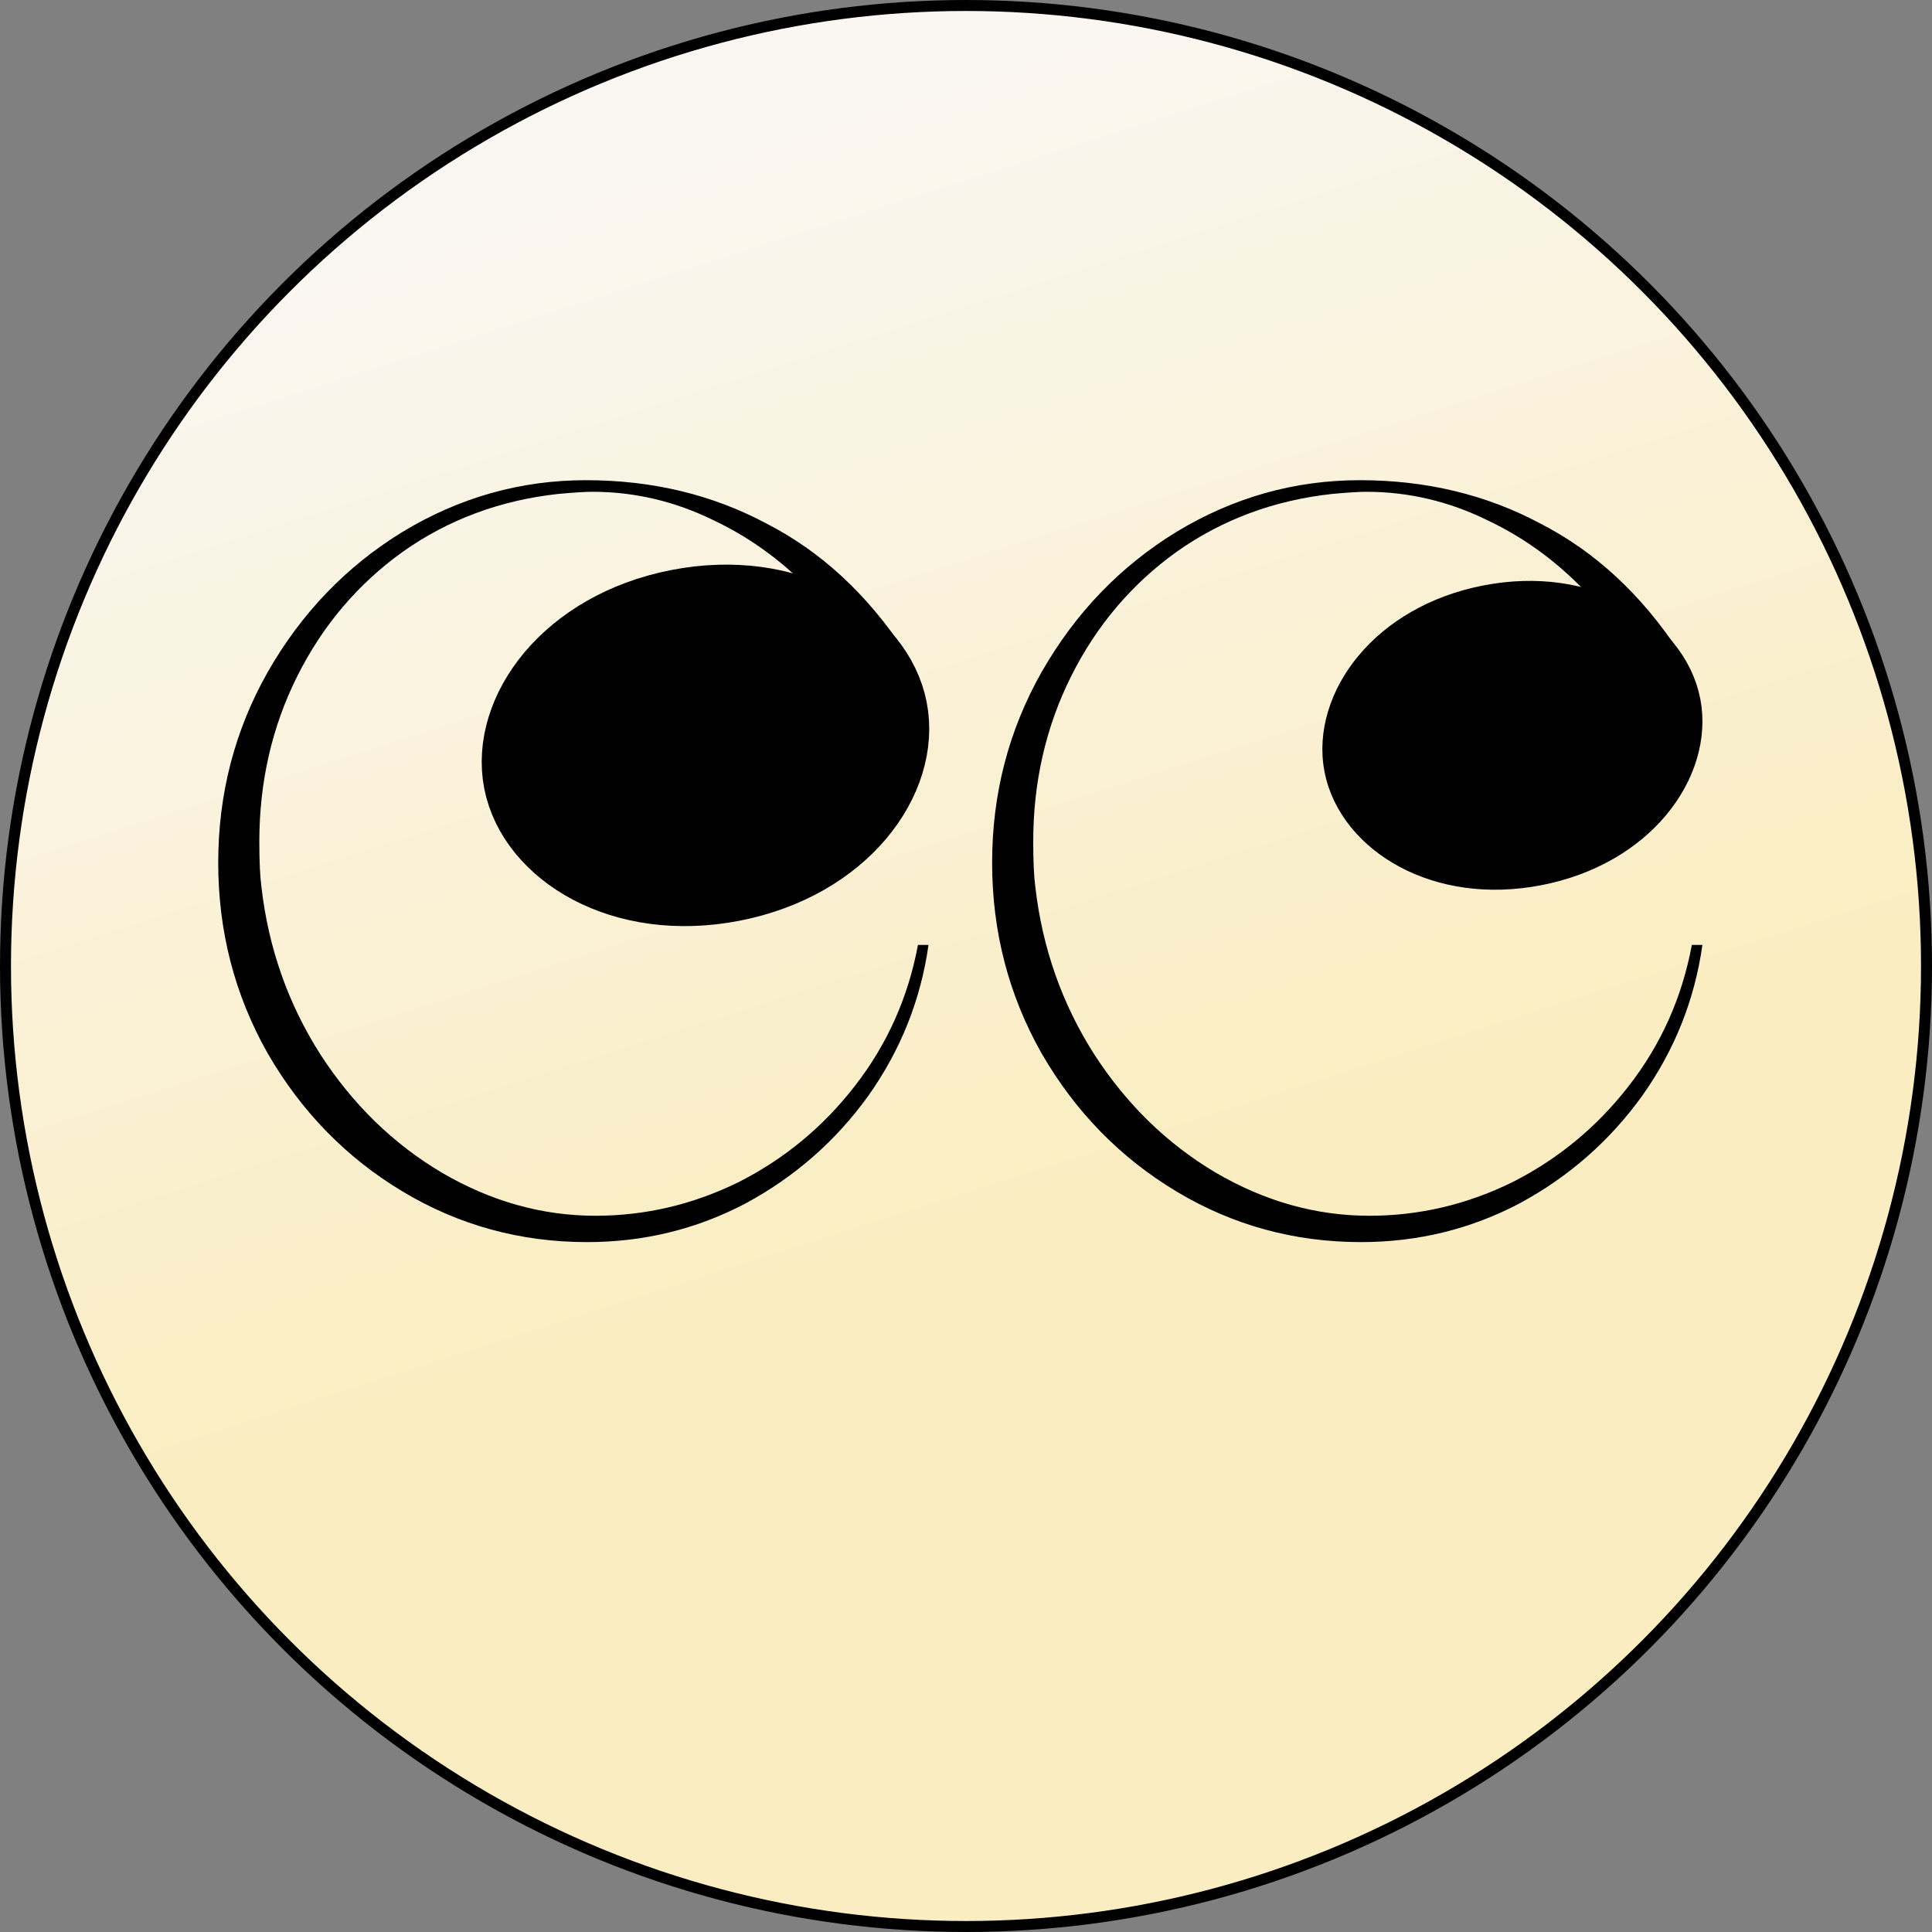 <svg width="176" height="176" viewBox="0 0 176 176" fill="none" xmlns="http://www.w3.org/2000/svg">
<rect x="0" y="0" width="176" height="176" fill="#808080" stroke="none"/>
<circle cx="88" cy="88" r="87.5" fill="url(#paint0_linear)" fill-opacity="0.96" stroke="black"/>
<path d="M53.48 113.152C47.4 113.152 41.8 111.616 36.68 108.544C31.56 105.472 27.464 101.28 24.392 95.968C21.384 90.656 19.88 84.864 19.88 78.592C19.88 72.32 21.384 66.528 24.392 61.216C27.464 55.84 31.56 51.584 36.68 48.448C41.864 45.312 47.432 43.744 53.384 43.744C59.4 43.744 64.872 45.056 69.8 47.68C74.792 50.24 79.016 54.144 82.472 59.392L74.408 71.776L73.64 71.296L76.328 65.632C76.968 64.352 77.288 63.008 77.288 61.6C77.288 58.912 76.328 56.512 74.408 54.4C71.656 51.392 68.52 49.056 65 47.392C61.48 45.664 57.8 44.8 53.96 44.8C53.32 44.8 52.296 44.864 50.888 44.992C45.576 45.568 40.84 47.328 36.68 50.272C32.584 53.216 29.384 56.992 27.08 61.6C24.776 66.208 23.624 71.232 23.624 76.672C23.624 78.464 23.688 79.84 23.816 80.8C24.456 86.368 26.248 91.456 29.192 96.064C32.136 100.608 35.816 104.192 40.232 106.816C44.712 109.44 49.384 110.752 54.248 110.752C58.792 110.752 63.144 109.728 67.304 107.68C71.464 105.568 74.984 102.656 77.864 98.944C80.808 95.168 82.728 90.88 83.624 86.08H84.584C83.88 91.072 82.056 95.648 79.112 99.808C76.168 103.904 72.456 107.168 67.976 109.6C63.496 111.968 58.664 113.152 53.48 113.152ZM123.98 113.152C117.9 113.152 112.3 111.616 107.18 108.544C102.06 105.472 97.964 101.28 94.892 95.968C91.884 90.656 90.38 84.864 90.38 78.592C90.38 72.32 91.884 66.528 94.892 61.216C97.964 55.84 102.06 51.584 107.18 48.448C112.364 45.312 117.932 43.744 123.884 43.744C129.9 43.744 135.372 45.056 140.3 47.68C145.292 50.24 149.516 54.144 152.972 59.392L144.908 71.776L144.14 71.296L146.828 65.632C147.468 64.352 147.788 63.008 147.788 61.6C147.788 58.912 146.828 56.512 144.908 54.4C142.156 51.392 139.02 49.056 135.5 47.392C131.98 45.664 128.3 44.8 124.46 44.8C123.82 44.8 122.796 44.864 121.388 44.992C116.076 45.568 111.34 47.328 107.18 50.272C103.084 53.216 99.884 56.992 97.58 61.6C95.276 66.208 94.124 71.232 94.124 76.672C94.124 78.464 94.188 79.84 94.316 80.8C94.956 86.368 96.748 91.456 99.692 96.064C102.636 100.608 106.316 104.192 110.732 106.816C115.212 109.44 119.884 110.752 124.748 110.752C129.292 110.752 133.644 109.728 137.804 107.68C141.964 105.568 145.484 102.656 148.364 98.944C151.308 95.168 153.228 90.88 154.124 86.08H155.084C154.38 91.072 152.556 95.648 149.612 99.808C146.668 103.904 142.956 107.168 138.476 109.6C133.996 111.968 129.164 113.152 123.98 113.152Z" fill="black"/>
<path d="M80.984 64.643C82.196 70.865 76.73 78.486 66.71 80.439C56.69 82.392 48.761 77.382 47.549 71.16C46.336 64.937 51.802 57.317 61.822 55.364C71.843 53.411 79.771 58.42 80.984 64.643Z" fill="black" stroke="black" stroke-width="7"/>
<path d="M151.454 64.319C152.42 69.275 148.086 75.577 139.765 77.199C131.445 78.82 125.062 74.608 124.096 69.651C123.13 64.695 127.463 58.393 135.784 56.771C144.105 55.15 150.488 59.362 151.454 64.319Z" fill="black" stroke="black" stroke-width="7"/>
<defs>
<linearGradient id="paint0_linear" x1="88" y1="0" x2="120" y2="100.5" gradientUnits="userSpaceOnUse">
<stop stop-color="#FFFCF8"/>
<stop offset="1" stop-color="#FFF2C5"/>
</linearGradient>
</defs>
</svg>
